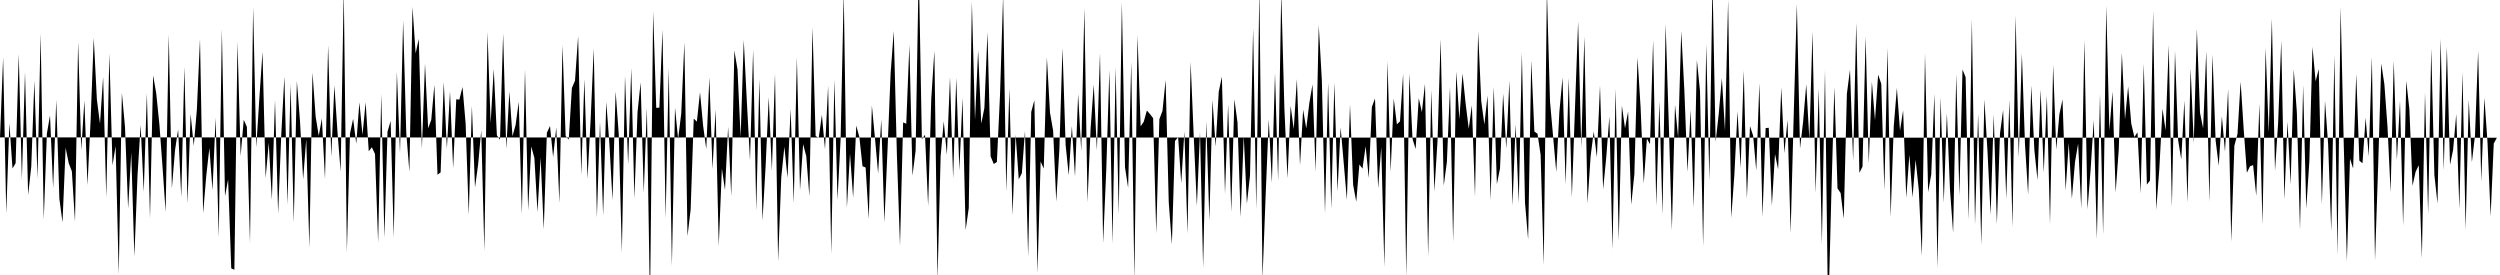 <svg viewBox="0 0 200 22" >
<polyline points="0,10.99 0.25,4.59 0.50,17.07 0.75,9.86 1,13.48 1.25,13.05 1.50,4.33 1.75,14.35 2,5.77 2.25,15.60 2.50,13.33 2.75,6.46 3,14.29 3.25,2.68 3.50,17.56 3.75,10.69 4,9.24 4.25,15.05 4.50,7.99 4.75,15.90 5,17.79 5.25,11.82 5.50,13.06 5.75,13.71 6,17.74 6.25,3.35 6.50,12.01 6.75,8.05 7,14.81 7.25,9.59 7.50,3.03 7.75,7.96 8,9.90 8.25,6.16 8.50,15.79 8.75,4.28 9,13.22 9.25,11.69 9.50,21.96 9.75,7.42 10,10.16 10.25,16.68 10.50,12.21 10.75,20.52 11,14.06 11.25,10 11.50,15.36 11.75,7.48 12,17.47 12.25,6.03 12.50,7.48 12.75,9.93 13,13.32 13.25,16.95 13.50,2.75 13.75,15.07 14,12.03 14.25,10.35 14.50,15.76 14.75,5.35 15,16.28 15.25,9.13 15.50,11.67 15.75,8.76 16,3.11 16.25,17.07 16.50,14.07 16.75,11.83 17,15.22 17.25,9.42 17.50,18.99 17.75,2.34 18,15.70 18.25,14.35 18.50,21.47 18.75,21.58 19,3.34 19.25,12.48 19.50,9.58 19.75,10.15 20,19.45 20.25,0.57 20.50,11.79 20.75,7.84 21,4.14 21.25,14.24 21.50,11.43 21.75,15.98 22,8.01 22.25,17.09 22.50,10.80 22.75,6.12 23,16.36 23.25,6.74 23.50,17.81 23.75,6.48 24,9.70 24.25,14.35 24.50,11.13 24.75,19.82 25,5.80 25.25,9.32 25.50,10.87 25.75,9.48 26,14.31 26.25,3.62 26.50,12.55 26.75,6.83 27,10.58 27.25,13.73 27.50,-0.86 27.75,20.17 28,10.68 28.25,9.51 28.50,11.50 28.75,8.19 29,10.79 29.25,8.18 29.50,12.10 29.75,11.78 30,12.32 30.25,19.41 30.50,7.52 30.75,19.02 31,10.54 31.25,9.68 31.50,18.98 31.75,5.75 32,12.25 32.25,1.64 32.50,10.61 32.75,13.74 33,0.55 33.25,4.27 33.50,3.11 33.75,11.89 34,5.09 34.25,10.26 34.50,9.59 34.75,6.79 35,13.98 35.25,13.79 35.50,6.56 35.75,11.89 36,7.31 36.25,13.46 36.50,7.94 36.75,7.97 37,6.96 37.25,9.87 37.50,17.19 37.75,8.48 38,15 38.25,13.16 38.50,10.42 38.75,20.09 39,2.56 39.25,9.86 39.50,5.51 39.75,10.83 40,11.18 40.25,2.68 40.50,11.92 40.75,7.32 41,10.90 41.25,9.99 41.50,8.14 41.75,17.15 42,5.56 42.25,16.82 42.50,11.72 42.75,12.63 43,16.96 43.25,12.61 43.50,18.36 43.75,10.62 44,10.08 44.25,12.57 44.50,10.20 44.75,16.24 45,3.61 45.25,10.88 45.50,11.17 45.75,7.04 46,6.46 46.25,2.89 46.50,13.99 46.75,6.33 47,14.29 47.25,9.59 47.50,3.88 47.75,17.40 48,9.77 48.25,17.21 48.50,8.16 48.75,11.47 49,16.01 49.25,7.31 49.50,10.73 49.75,20.22 50,6.06 50.25,13.17 50.50,5.45 50.75,15.88 51,9 51.25,6.59 51.50,15.42 51.75,8.63 52,24.40 52.25,0.90 52.50,8.63 52.75,8.61 53,2.38 53.25,17.46 53.50,5.47 53.75,21.29 54,8.62 54.25,11.12 54.50,9.08 54.75,3.40 55,18.89 55.25,16.78 55.50,9.49 55.75,9.73 56,7.38 56.25,10.06 56.50,11.92 56.75,6.19 57,13.53 57.25,8.76 57.50,19.68 57.75,13.48 58,15.21 58.25,10.15 58.50,15.69 58.75,4.05 59,5.55 59.25,10.98 59.50,3.20 59.75,8.17 60,12.83 60.25,3.96 60.50,16.86 60.75,6.33 61,17.65 61.25,13.27 61.50,7.78 61.75,13.66 62,5.90 62.25,20.91 62.50,14.19 62.75,11.74 63,14.22 63.25,8.71 63.50,16.25 63.75,4.60 64,15.22 64.25,11.53 64.50,12.49 64.75,15.70 65,2.18 65.25,10.89 65.50,11.02 65.75,9.19 66,11.93 66.25,6.87 66.50,20.31 66.75,6.35 67,16 67.25,11.09 67.50,-0.64 67.75,16.62 68,12.29 68.25,15.81 68.50,10.05 68.75,10.97 69,13.30 69.25,13.40 69.50,17.52 69.75,8.43 70,11.08 70.25,13.87 70.50,9.55 70.75,17.79 71,12.01 71.25,5.86 71.50,2.48 71.75,12.33 72,19.66 72.25,9.79 72.50,9.90 72.75,3.60 73,14.05 73.25,12.04 73.50,-2.67 73.75,11.14 74,10.78 74.25,16.48 74.50,7.93 74.75,4.06 75,22.40 75.25,12.51 75.50,9.71 75.75,12.38 76,6.17 76.25,14.26 76.50,6.22 76.75,13.63 77,7.84 77.25,18.40 77.50,16.65 77.75,0.12 78,9.60 78.25,4.02 78.50,9.89 78.75,8.64 79,2.57 79.25,12.51 79.50,13.12 79.75,12.96 80,7.64 80.25,-0.35 80.50,15.33 80.75,7.09 81,17.21 81.25,10.77 81.50,14.35 81.75,13.85 82,10.47 82.25,20.52 82.50,8.95 82.75,8.02 83,21.86 83.25,12.92 83.50,13.49 83.75,4.59 84,9.01 84.25,10.46 84.50,16.12 84.75,11.93 85,3.84 85.25,11.60 85.50,14.02 85.75,10.09 86,14.12 86.25,7.52 86.50,12.10 86.75,0.63 87,16.18 87.25,10.24 87.50,6.77 87.75,12.02 88,4.24 88.25,19.44 88.50,13.60 88.75,5.60 89,19.49 89.25,5.37 89.50,17.18 89.75,0.16 90,13.38 90.25,15.03 90.50,4.95 90.75,22.41 91,2.83 91.25,10.11 91.50,9.74 91.75,8.84 92,9.13 92.25,9.45 92.50,18.67 92.75,9.53 93,8.87 93.25,6.40 93.50,16.18 93.75,19.55 94,11.28 94.25,10.97 94.50,14.65 94.75,10.51 95,18.69 95.25,4.95 95.50,10.94 95.75,16.47 96,10.57 96.25,21.41 96.50,9.70 96.75,17.65 97,8 97.25,11.73 97.50,7.34 97.75,6.13 98,15.49 98.25,8.35 98.50,16.95 98.75,7.94 99,9.79 99.25,17.37 99.50,10.88 99.75,16.30 100,14.04 100.25,2.26 100.50,16.75 100.75,-1.03 101,22.30 101.25,15.67 101.50,9.56 101.75,14.63 102,5.86 102.25,14.46 102.50,-0.65 102.75,8.65 103,14.26 103.25,8.47 103.50,10.33 103.75,6.33 104,13.23 104.25,8.78 104.50,10.28 104.75,8.23 105,6.76 105.25,13.74 105.50,2.03 105.75,6.47 106,17.07 106.25,6.60 106.50,16.70 106.75,6.58 107,15.31 107.25,10.20 107.50,13.06 107.75,15.99 108,8.37 108.25,14.78 108.50,16.14 108.75,13.16 109,13.49 109.25,11.70 109.50,14.24 109.75,8.56 110,7.88 110.25,15.07 110.50,11.76 110.75,21.36 111,4.87 111.25,13.76 111.50,7.89 111.75,9.95 112,9.71 112.25,5.90 112.50,22.13 112.75,5.88 113,11.10 113.25,11.92 113.50,7.86 113.75,8.97 114,6.70 114.25,20.53 114.50,7.19 114.75,15.31 115,11.29 115.25,3.13 115.50,14.85 115.75,12.96 116,6.96 116.25,19.34 116.50,5.71 116.75,9.53 117,5.88 117.25,8.28 117.50,10.30 117.75,8.42 118,15.70 118.25,2.53 118.50,8.10 118.75,9.96 119,7.65 119.25,16.02 119.50,6.94 119.75,14.73 120,13.48 120.25,7.48 120.50,11.90 120.75,6.46 121,16.45 121.25,9.94 121.50,16.24 121.75,4.22 122,16.21 122.25,19.17 122.50,4.83 122.75,10.52 123,10.70 123.25,12.39 123.50,21.22 123.75,-0.82 124,8.11 124.25,10.94 124.50,13.75 124.75,8.95 125,6.21 125.25,14.76 125.50,6.23 125.75,15.77 126,8.60 126.25,1.72 126.50,11.81 126.75,2.91 127,16.28 127.25,12.50 127.50,10.52 127.75,12.58 128,6.85 128.25,15.15 128.50,12.58 128.75,9.31 129,19.95 129.25,7.08 129.50,19.26 129.75,8.45 130,10.26 130.25,8.92 130.50,16.37 130.75,13.92 131,4.60 131.25,8.63 131.50,14.68 131.75,11.09 132,11.53 132.25,3.21 132.50,16.47 132.75,8.10 133,17.16 133.25,1.92 133.50,9.79 133.75,18.42 134,8.39 134.25,11 134.50,2.49 134.75,7.26 135,13.76 135.25,8.78 135.50,16.59 135.75,4.80 136,7.28 136.25,19.71 136.50,3.53 136.75,14.46 137,-1.57 137.25,11.35 137.50,9.10 137.75,6.25 138,10.47 138.25,-0.02 138.50,17.43 138.75,13.97 139,8.91 139.25,13.45 139.50,5.64 139.75,15.89 140,10.09 140.25,10.85 140.50,13.64 140.75,6.65 141,17.35 141.25,10.25 141.50,10.22 141.75,16.45 142,12.32 142.25,13.55 142.50,7 142.75,12.25 143,9.59 143.25,18.65 143.50,9.09 143.75,0.30 144,11.88 144.25,9.73 144.50,6.74 144.75,11.17 145,2.53 145.25,15.45 145.50,7.08 145.75,19.55 146,5.60 146.25,25.67 146.50,15.86 146.75,6.96 147,15.07 147.25,15.44 147.50,17.50 147.75,7.51 148,5.58 148.25,12.86 148.50,1.81 148.75,13.83 149,13.33 149.25,2.91 149.50,13.08 149.75,6.54 150,9.62 150.25,5.97 150.50,6.70 150.75,15.22 151,3.83 151.25,17.37 151.50,10.10 151.75,7.04 152,10.46 152.25,8.83 152.50,15.83 152.75,12.37 153,15.79 153.25,12.78 153.50,15.15 153.75,20.49 154,4.28 154.25,15.37 154.50,13.95 154.75,7.51 155,21.45 155.25,7.77 155.50,16.23 155.75,9.06 156,15.18 156.25,18.63 156.50,5.94 156.75,15.63 157,5.56 157.25,6.18 157.50,17.60 157.75,1.53 158,17.97 158.25,9.10 158.50,19.60 158.75,7.95 159,12.12 159.25,17.18 159.50,9.16 159.75,17.94 160,10.67 160.25,8.80 160.50,15.89 160.75,7.98 161,18.18 161.25,1.23 161.50,12.60 161.75,4.27 162,11.57 162.25,15.56 162.50,6.84 162.75,12.01 163,14.40 163.25,7.16 163.50,13.82 163.75,7.64 164,17.93 164.25,5.19 164.50,11.97 164.75,9.15 165,7.96 165.25,15.24 165.50,11.43 165.75,15.89 166,12.96 166.25,11.49 166.50,16.68 166.75,3.19 167,16.75 167.25,13.56 167.50,9.61 167.75,19.12 168,7.54 168.25,18.77 168.50,0.46 168.75,10.46 169,7.33 169.25,15.41 169.50,11.96 169.75,4.23 170,9.55 170.25,6.92 170.50,9.88 170.75,10.96 171,10.59 171.25,15.48 171.50,5.10 171.75,14.77 172,14.44 172.25,0.87 172.50,16.78 172.75,13.44 173,8.70 173.25,10.43 173.50,3.60 173.75,16.60 174,4.08 174.25,11.21 174.50,12.75 174.75,8.04 175,16.20 175.25,5.47 175.50,11.46 175.75,2.31 176,9.02 176.25,10.27 176.50,4.10 176.75,16.16 177,4.37 177.25,11.25 177.50,13.26 177.75,9.30 178,12.14 178.25,7.13 178.50,19.34 178.75,11.65 179,10.72 179.25,6.53 179.50,10.41 179.75,13.82 180,13.30 180.25,13.21 180.50,15.67 180.75,8.29 181,17.97 181.25,3.83 181.50,10.62 181.75,1.48 182,13.68 182.25,9.84 182.50,3.27 182.75,15.96 183,9.73 183.25,14.77 183.50,5.56 183.75,9.02 184,18.38 184.25,6.81 184.50,16.69 184.75,12.87 185,3.75 185.25,6.51 185.50,5.52 185.75,16.36 186,8.08 186.25,11.53 186.50,18.49 186.75,4.41 187,20.44 187.25,0.56 187.50,11.56 187.75,20.89 188,12.69 188.25,13.48 188.50,5.92 188.75,12.85 189,13.06 189.25,9.42 189.50,12.51 189.75,4.55 190,20.85 190.25,13.34 190.50,5.08 190.75,6.74 191,10.14 191.25,15.38 191.50,4.85 191.75,12.80 192,8.07 192.25,18.04 192.50,6.47 192.75,8.73 193,14.87 193.25,13.74 193.50,13.22 193.75,20.65 194,7.42 194.25,17.10 194.50,3.86 194.75,13.99 195,16.28 195.25,3.09 195.50,13.63 195.75,3.73 196,13.19 196.25,11.98 196.50,9.12 196.75,16.72 197,5.76 197.25,18.39 197.50,7.98 197.75,12.98 198,10.83 198.25,4.08 198.50,14.51 198.75,7.82 199,11.37 199.25,17.30 199.50,11.48 199.75,11.02 " />
</svg>